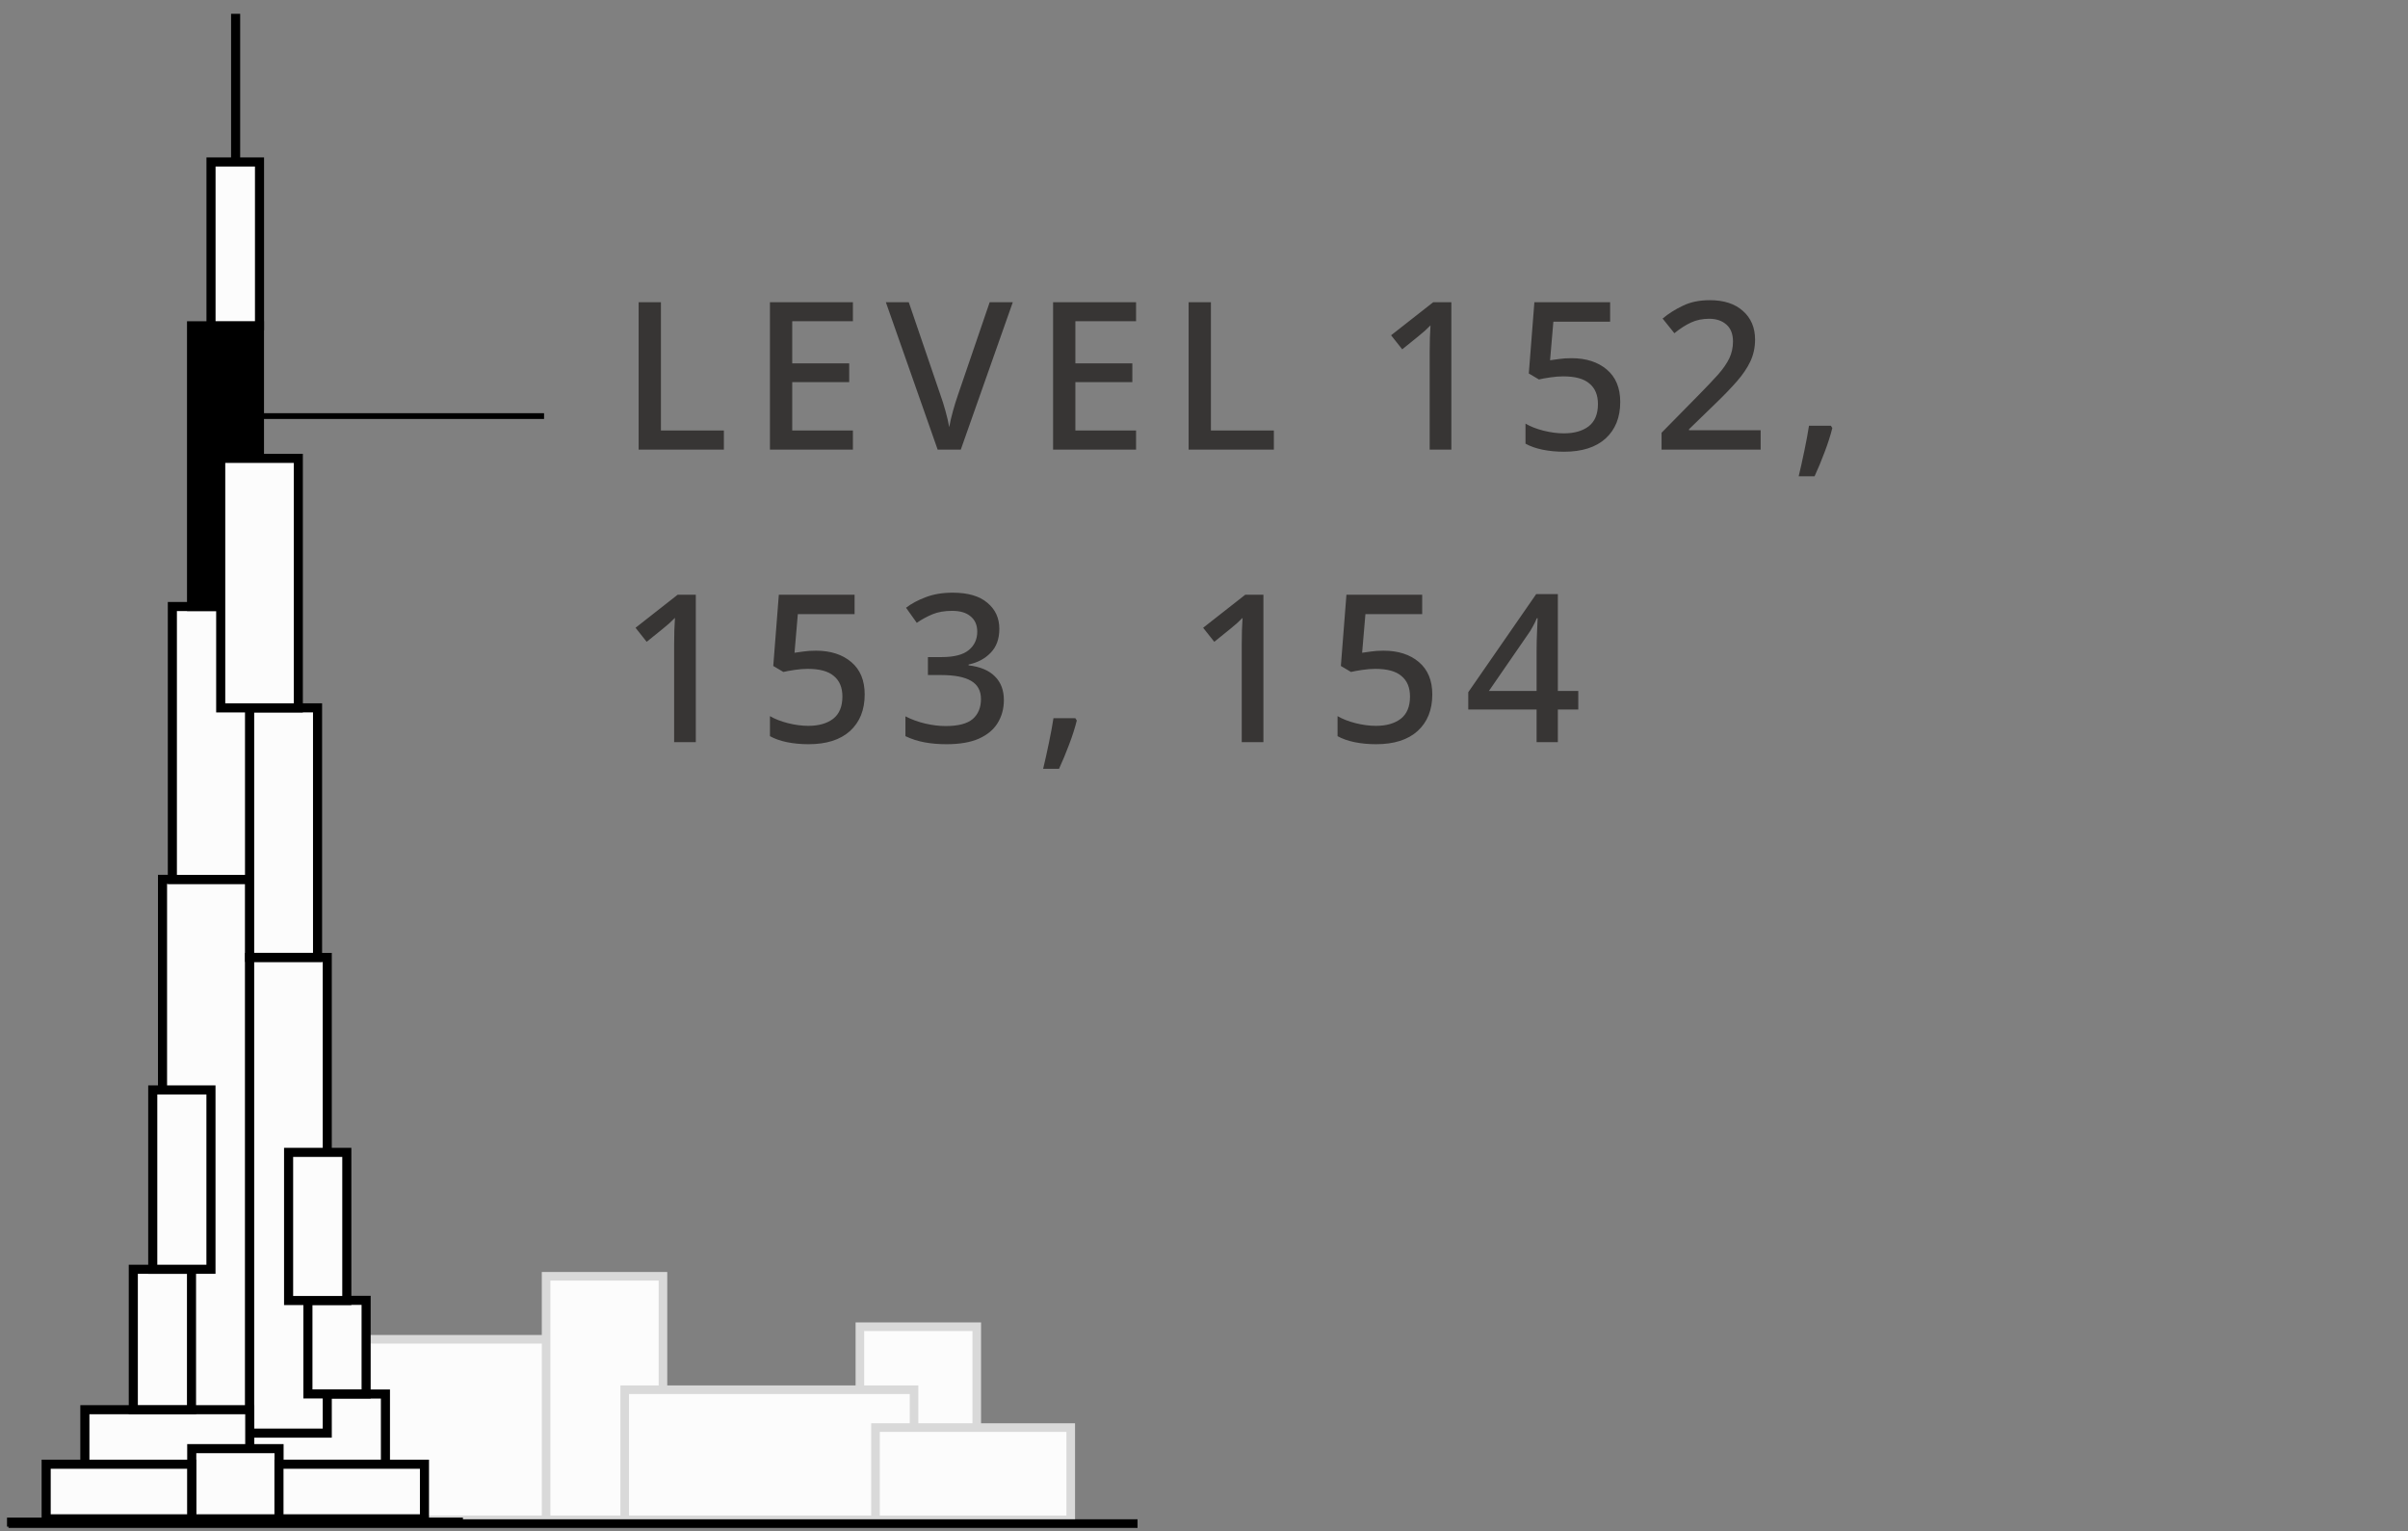<?xml version="1.0" encoding="UTF-8"?>
<svg xmlns="http://www.w3.org/2000/svg" width="140" height="89" viewBox="0 0 140 89" fill="none">
  <rect x="0" y="0" width="140" height="89" fill="#808080" stroke="none"/>
  <rect x="20.816" y="77.842" width="13.175" height="10.491" fill="#FCFCFC" stroke="#D9D9D9" stroke-width="0.5"></rect>
  <rect x="31.75" y="74.18" width="6.794" height="14.154" fill="#FCFCFC" stroke="#D9D9D9" stroke-width="0.5"></rect>
  <rect x="49.994" y="77.111" width="6.794" height="11.223" fill="#FCFCFC" stroke="#D9D9D9" stroke-width="0.5"></rect>
  <rect x="36.32" y="80.773" width="16.822" height="7.56" fill="#FCFCFC" stroke="#D9D9D9" stroke-width="0.5"></rect>
  <rect x="50.9" y="82.973" width="11.352" height="5.362" fill="#FCFCFC" stroke="#D9D9D9" stroke-width="0.5"></rect>
  <rect x="14.514" y="81.023" width="7.895" height="4.079" fill="#FCFCFC" stroke="black" stroke-width="0.528"></rect>
  <rect x="9.449" y="51.109" width="5.076" height="32.179" fill="#FCFCFC" stroke="black" stroke-width="0.528"></rect>
  <rect x="14.514" y="55.648" width="4.512" height="27.647" fill="#FCFCFC" stroke="black" stroke-width="0.528"></rect>
  <rect x="4.934" y="81.934" width="9.587" height="3.173" fill="#FCFCFC" stroke="black" stroke-width="0.528"></rect>
  <rect x="11.148" y="84.197" width="5.076" height="4.079" fill="#FCFCFC" stroke="black" stroke-width="0.528"></rect>
  <rect x="16.219" y="85.103" width="8.459" height="3.173" fill="#FCFCFC" stroke="black" stroke-width="0.528"></rect>
  <rect x="2.684" y="85.103" width="8.459" height="3.173" fill="#FCFCFC" stroke="black" stroke-width="0.528"></rect>
  <rect x="17.902" y="75.578" width="3.384" height="5.439" fill="#FCFCFC" stroke="black" stroke-width="0.528"></rect>
  <rect x="7.75" y="73.772" width="3.384" height="8.158" fill="#FCFCFC" stroke="black" stroke-width="0.528"></rect>
  <rect x="8.881" y="63.348" width="3.384" height="10.424" fill="#FCFCFC" stroke="black" stroke-width="0.528"></rect>
  <rect x="16.779" y="66.977" width="3.384" height="8.611" fill="#FCFCFC" stroke="black" stroke-width="0.528"></rect>
  <rect x="10.021" y="35.252" width="4.512" height="15.863" fill="#FCFCFC" stroke="black" stroke-width="0.528"></rect>
  <rect x="11.137" y="18.936" width="3.948" height="16.316" fill="black" stroke="black" stroke-width="0.528"></rect>
  <rect x="12.268" y="9.414" width="2.82" height="9.518" fill="#FCFCFC" stroke="black" stroke-width="0.528"></rect>
  <rect x="14.514" y="41.141" width="3.948" height="14.503" fill="#FCFCFC" stroke="black" stroke-width="0.528"></rect>
  <rect x="12.832" y="26.641" width="4.512" height="14.503" fill="#FCFCFC" stroke="black" stroke-width="0.528"></rect>
  <line x1="13.699" y1="9.414" x2="13.699" y2="0.803" stroke="black" stroke-width="0.528"></line>
  <line x1="0.408" y1="88.469" x2="26.914" y2="88.469" stroke="black" stroke-width="0.528"></line>
  <line x1="0.494" y1="88.553" x2="66.136" y2="88.553" stroke="black" stroke-width="0.5"></line>
  <line x1="31.631" y1="24.183" x2="14.309" y2="24.183" stroke="black" stroke-width="0.335"></line>
  <path d="M37.13 26.135V17.567H38.426V25.019H42.086V26.135H37.13ZM49.588 26.135H44.764V17.567H49.588V18.671H46.06V21.119H49.372V22.211H46.06V25.019H49.588V26.135ZM58.883 17.567L55.859 26.135H54.516L51.504 17.567H52.836L54.672 22.943C54.776 23.231 54.876 23.547 54.971 23.891C55.068 24.235 55.139 24.547 55.188 24.827C55.236 24.547 55.307 24.235 55.404 23.891C55.499 23.547 55.599 23.227 55.703 22.931L57.539 17.567H58.883ZM66.05 26.135H61.226V17.567H66.05V18.671H62.522V21.119H65.834V22.211H62.522V25.019H66.05V26.135ZM69.106 26.135V17.567H70.402V25.019H74.062V26.135H69.106ZM84.381 26.135H83.121V20.447C83.121 20.151 83.125 19.879 83.133 19.631C83.141 19.383 83.153 19.143 83.169 18.911C83.065 19.015 82.957 19.119 82.845 19.223C82.733 19.319 82.605 19.427 82.461 19.547L81.525 20.303L80.877 19.487L83.325 17.567H84.381V26.135ZM91.368 20.819C92.216 20.819 92.9 21.039 93.42 21.479C93.94 21.919 94.2 22.547 94.2 23.363C94.2 24.259 93.916 24.967 93.348 25.487C92.78 25.999 91.976 26.255 90.936 26.255C90.488 26.255 90.068 26.215 89.676 26.135C89.292 26.055 88.964 25.939 88.692 25.787V24.623C88.98 24.791 89.328 24.927 89.736 25.031C90.152 25.135 90.548 25.187 90.924 25.187C91.524 25.187 92.004 25.051 92.364 24.779C92.724 24.499 92.904 24.067 92.904 23.483C92.904 22.963 92.74 22.567 92.412 22.295C92.092 22.015 91.584 21.875 90.888 21.875C90.656 21.875 90.404 21.895 90.132 21.935C89.86 21.975 89.64 22.015 89.472 22.055L88.884 21.707L89.208 17.567H93.612V18.695H90.312L90.12 20.939C90.256 20.915 90.428 20.891 90.636 20.867C90.844 20.835 91.088 20.819 91.368 20.819ZM102.363 26.135H96.603V25.151L98.811 22.907C99.243 22.467 99.603 22.087 99.891 21.767C100.179 21.439 100.395 21.127 100.539 20.831C100.683 20.527 100.755 20.199 100.755 19.847C100.755 19.415 100.627 19.087 100.371 18.863C100.115 18.639 99.783 18.527 99.375 18.527C98.983 18.527 98.631 18.599 98.319 18.743C98.007 18.887 97.683 19.095 97.347 19.367L96.663 18.515C97.007 18.227 97.399 17.979 97.839 17.771C98.279 17.555 98.803 17.447 99.411 17.447C100.227 17.447 100.867 17.655 101.331 18.071C101.803 18.487 102.039 19.043 102.039 19.739C102.039 20.195 101.947 20.619 101.763 21.011C101.579 21.395 101.319 21.779 100.983 22.163C100.647 22.547 100.251 22.959 99.795 23.399L98.199 24.947V25.007H102.363V26.135ZM106.53 24.875C106.426 25.299 106.278 25.763 106.086 26.267C105.894 26.779 105.698 27.251 105.498 27.683H104.574C104.686 27.219 104.798 26.715 104.91 26.171C105.022 25.635 105.11 25.159 105.174 24.743H106.446L106.53 24.875ZM40.454 43.135H39.194V37.447C39.194 37.151 39.198 36.879 39.206 36.631C39.214 36.383 39.226 36.143 39.242 35.911C39.138 36.015 39.03 36.119 38.918 36.223C38.806 36.319 38.678 36.427 38.534 36.547L37.598 37.303L36.95 36.487L39.398 34.567H40.454V43.135ZM47.441 37.819C48.289 37.819 48.973 38.039 49.493 38.479C50.013 38.919 50.273 39.547 50.273 40.363C50.273 41.259 49.989 41.967 49.421 42.487C48.853 42.999 48.049 43.255 47.009 43.255C46.561 43.255 46.141 43.215 45.749 43.135C45.365 43.055 45.037 42.939 44.765 42.787V41.623C45.053 41.791 45.401 41.927 45.809 42.031C46.225 42.135 46.621 42.187 46.997 42.187C47.597 42.187 48.077 42.051 48.437 41.779C48.797 41.499 48.977 41.067 48.977 40.483C48.977 39.963 48.813 39.567 48.485 39.295C48.165 39.015 47.657 38.875 46.961 38.875C46.729 38.875 46.477 38.895 46.205 38.935C45.933 38.975 45.713 39.015 45.545 39.055L44.957 38.707L45.281 34.567H49.685V35.695H46.385L46.193 37.939C46.329 37.915 46.501 37.891 46.709 37.867C46.917 37.835 47.161 37.819 47.441 37.819ZM58.101 36.547C58.101 37.131 57.933 37.595 57.597 37.939C57.269 38.283 56.841 38.511 56.313 38.623V38.671C56.993 38.751 57.505 38.967 57.849 39.319C58.193 39.663 58.365 40.119 58.365 40.687C58.365 41.183 58.245 41.627 58.005 42.019C57.773 42.403 57.409 42.707 56.913 42.931C56.425 43.147 55.797 43.255 55.029 43.255C54.573 43.255 54.149 43.219 53.757 43.147C53.365 43.075 52.993 42.955 52.641 42.787V41.635C53.001 41.819 53.385 41.959 53.793 42.055C54.209 42.151 54.605 42.199 54.981 42.199C55.709 42.199 56.233 42.063 56.553 41.791C56.873 41.511 57.033 41.123 57.033 40.627C57.033 40.147 56.841 39.795 56.457 39.571C56.073 39.347 55.497 39.235 54.729 39.235H53.949V38.191H54.741C55.469 38.191 55.997 38.055 56.325 37.783C56.653 37.511 56.817 37.155 56.817 36.715C56.817 36.331 56.689 36.035 56.433 35.827C56.185 35.611 55.825 35.503 55.353 35.503C54.913 35.503 54.529 35.571 54.201 35.707C53.881 35.843 53.581 36.007 53.301 36.199L52.677 35.323C52.989 35.083 53.369 34.879 53.817 34.711C54.273 34.535 54.797 34.447 55.389 34.447C56.277 34.447 56.949 34.643 57.405 35.035C57.869 35.419 58.101 35.923 58.101 36.547ZM62.604 41.875C62.5 42.299 62.352 42.763 62.16 43.267C61.968 43.779 61.772 44.251 61.572 44.683H60.648C60.76 44.219 60.872 43.715 60.984 43.171C61.096 42.635 61.184 42.159 61.248 41.743H62.52L62.604 41.875ZM73.454 43.135H72.194V37.447C72.194 37.151 72.198 36.879 72.206 36.631C72.214 36.383 72.226 36.143 72.242 35.911C72.138 36.015 72.03 36.119 71.918 36.223C71.806 36.319 71.678 36.427 71.534 36.547L70.598 37.303L69.95 36.487L72.398 34.567H73.454V43.135ZM80.441 37.819C81.289 37.819 81.973 38.039 82.493 38.479C83.013 38.919 83.273 39.547 83.273 40.363C83.273 41.259 82.989 41.967 82.421 42.487C81.853 42.999 81.049 43.255 80.009 43.255C79.561 43.255 79.141 43.215 78.749 43.135C78.365 43.055 78.037 42.939 77.765 42.787V41.623C78.053 41.791 78.401 41.927 78.809 42.031C79.225 42.135 79.621 42.187 79.997 42.187C80.597 42.187 81.077 42.051 81.437 41.779C81.797 41.499 81.977 41.067 81.977 40.483C81.977 39.963 81.813 39.567 81.485 39.295C81.165 39.015 80.657 38.875 79.961 38.875C79.729 38.875 79.477 38.895 79.205 38.935C78.933 38.975 78.713 39.015 78.545 39.055L77.957 38.707L78.281 34.567H82.685V35.695H79.385L79.193 37.939C79.329 37.915 79.501 37.891 79.709 37.867C79.917 37.835 80.161 37.819 80.441 37.819ZM91.761 41.239H90.573V43.135H89.337V41.239H85.365V40.231L89.313 34.531H90.573V40.159H91.761V41.239ZM89.337 37.831C89.337 37.455 89.345 37.103 89.361 36.775C89.377 36.439 89.389 36.159 89.397 35.935H89.349C89.285 36.095 89.205 36.259 89.109 36.427C89.021 36.595 88.929 36.743 88.833 36.871L86.565 40.159H89.337V37.831Z" fill="#373534"></path>
</svg>
